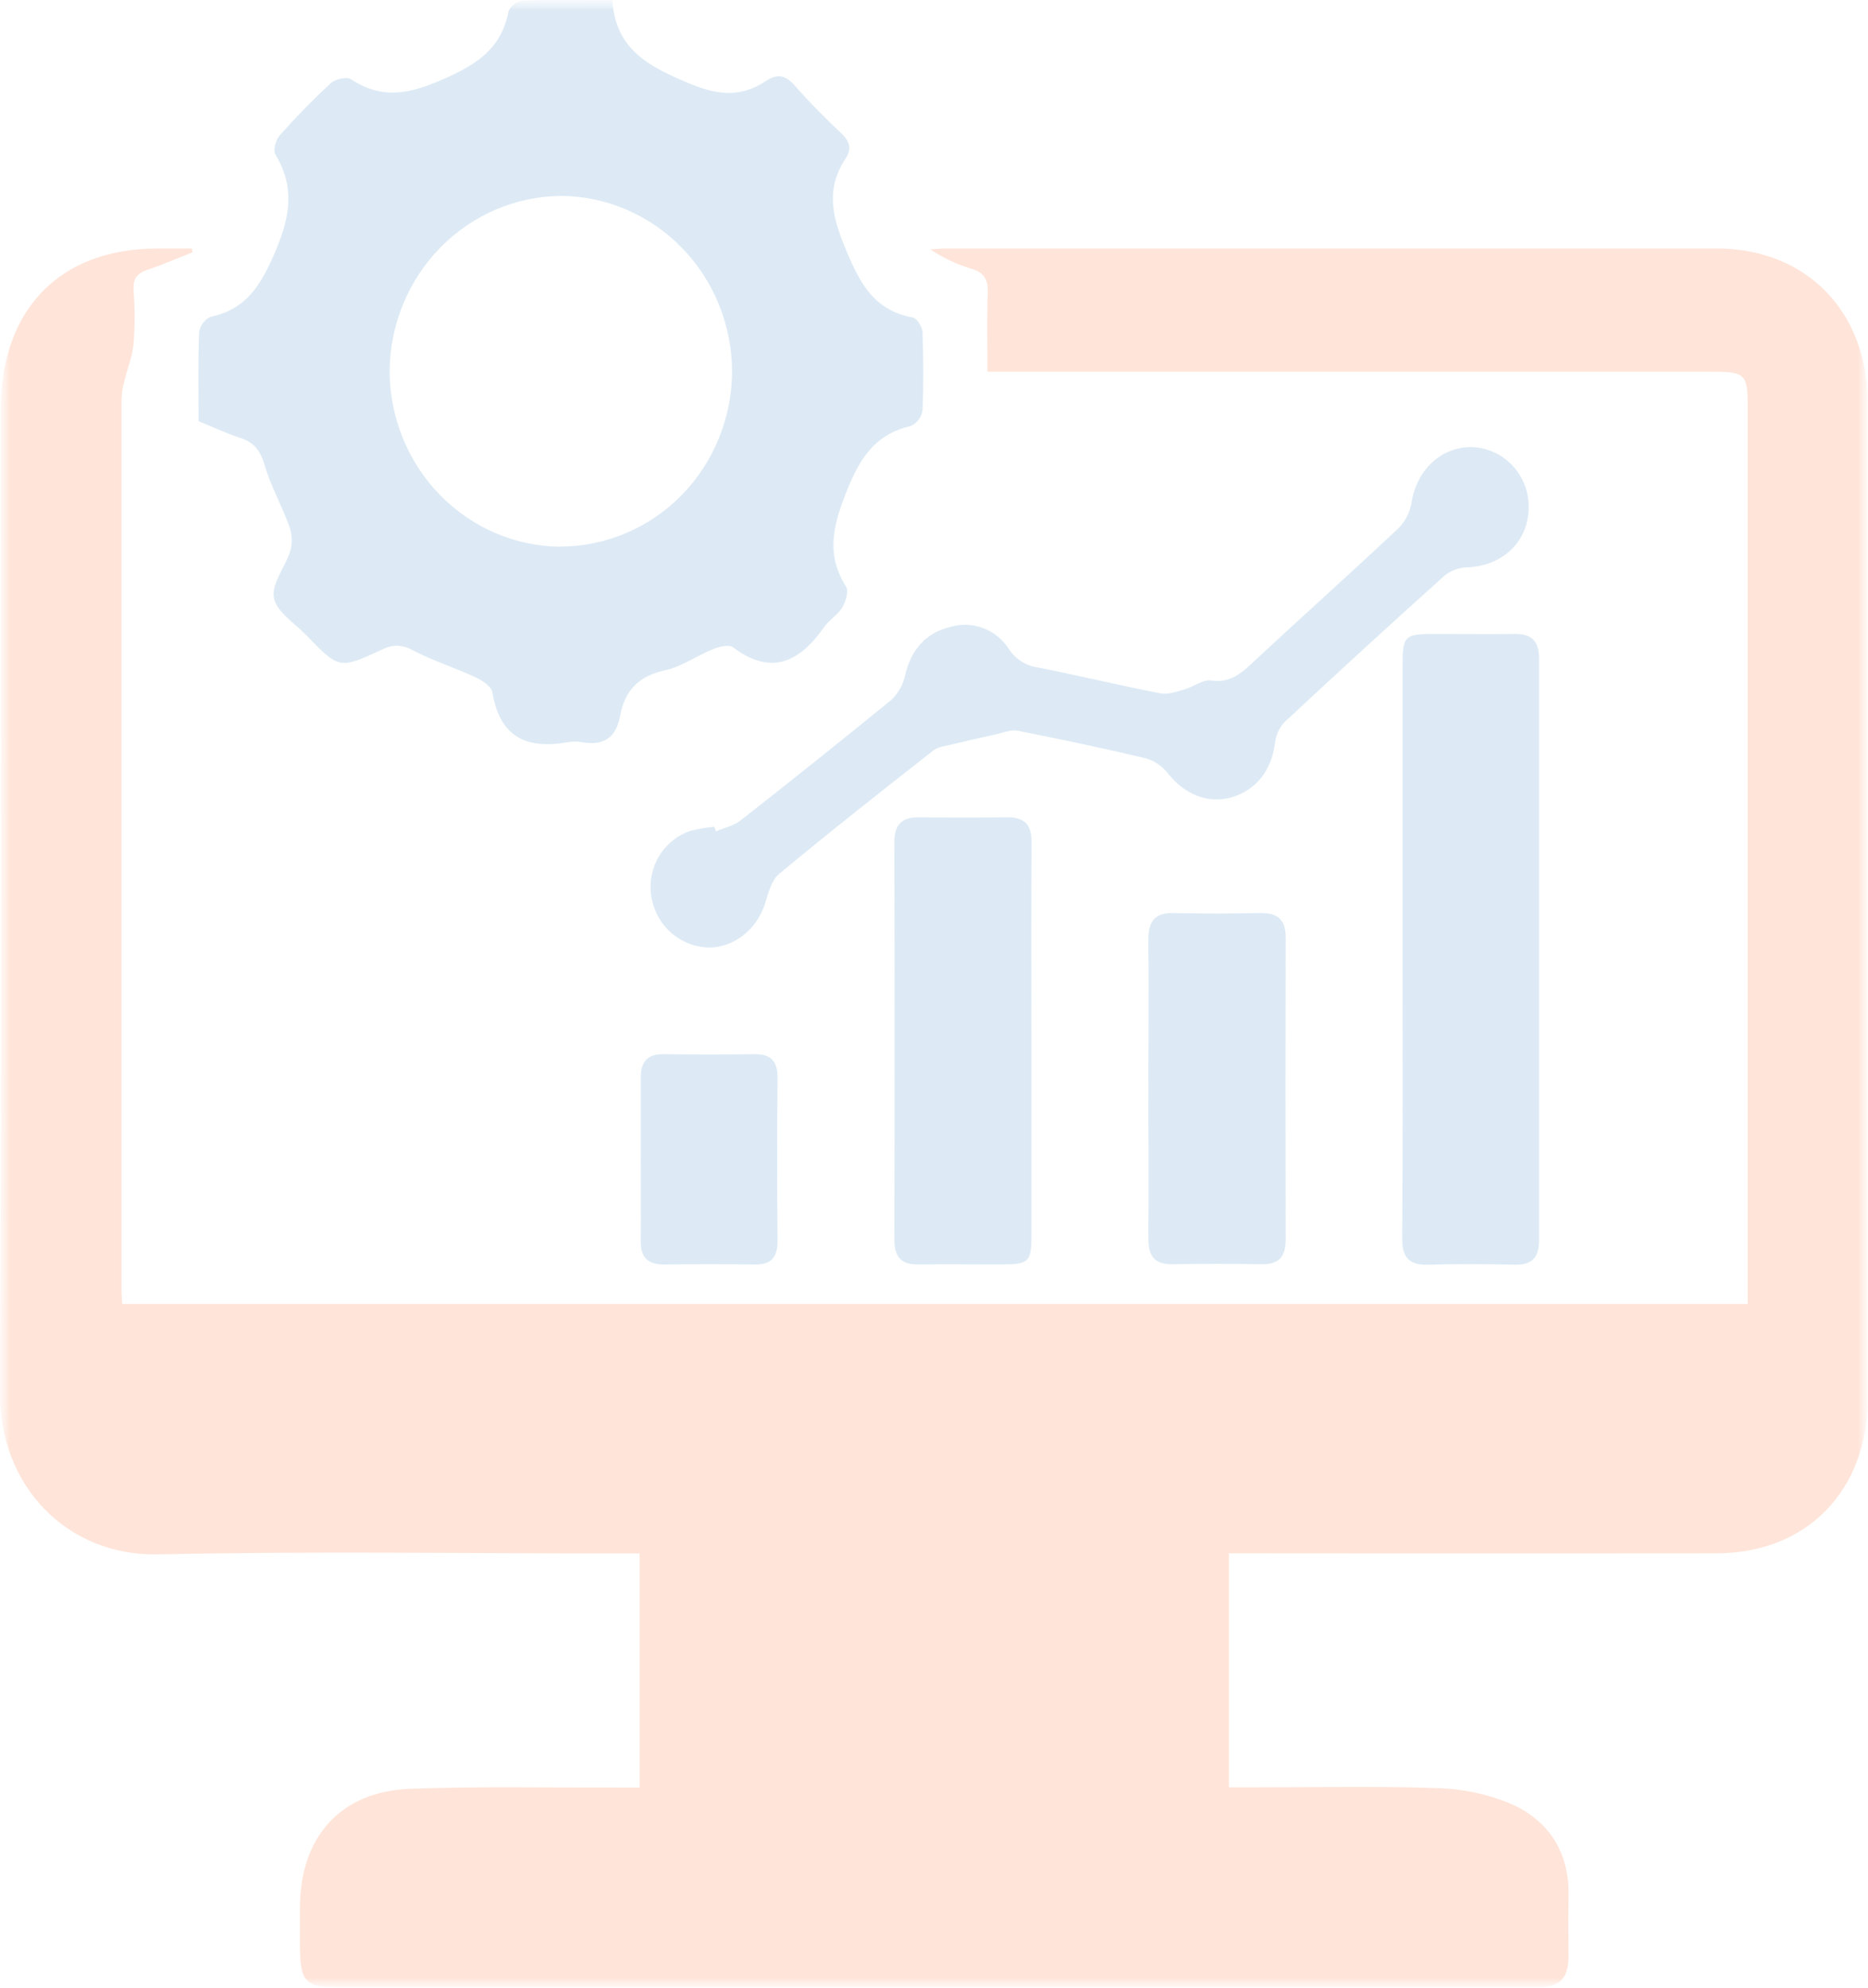 <?xml version="1.0" encoding="UTF-8"?>
<svg xmlns="http://www.w3.org/2000/svg" width="94" height="100" viewBox="0 0 94 100" fill="none">
  <g opacity="0.15">
    <mask id="mask0_2197_68" style="mask-type:luminance" maskUnits="userSpaceOnUse" x="0" y="0" width="94" height="100">
      <path d="M94 0H0V100H94V0Z" fill="white"></path>
    </mask>
    <g mask="url(#mask0_2197_68)">
      <mask id="mask1_2197_68" style="mask-type:luminance" maskUnits="userSpaceOnUse" x="0" y="0" width="94" height="100">
        <path d="M94 0H0V100H94V0Z" fill="white"></path>
      </mask>
      <g mask="url(#mask1_2197_68)">
        <path d="M9.696 12.689C8.949 12.983 8.207 13.308 7.446 13.564C6.924 13.739 6.682 13.997 6.72 14.603C6.791 15.503 6.791 16.407 6.72 17.308C6.663 17.949 6.397 18.572 6.248 19.21C6.167 19.508 6.122 19.815 6.114 20.124C6.114 35.084 6.114 50.044 6.114 65.005C6.114 65.177 6.133 65.347 6.15 65.605H87.945V20.405C87.945 18.844 87.804 18.705 86.231 18.702H49.689C49.689 17.336 49.654 16.064 49.705 14.797C49.733 14.105 49.567 13.714 48.868 13.517C48.139 13.3 47.447 12.973 46.814 12.544C47.086 12.531 47.358 12.5 47.629 12.5C60.544 12.5 73.46 12.5 86.375 12.5C90.891 12.5 93.984 15.661 93.984 20.277C93.984 36.975 93.984 53.672 93.984 70.368C93.984 75.001 90.913 78.146 86.375 78.146C78.614 78.156 70.852 78.156 63.089 78.146H61.839V89.925H62.959C66.078 89.925 69.209 89.853 72.312 89.961C73.591 89.989 74.854 90.257 76.038 90.752C77.959 91.605 78.994 93.219 78.932 95.457C78.904 96.463 78.932 97.471 78.932 98.477C78.91 99.54 78.475 99.96 77.424 99.993C77.222 99.993 77.019 99.993 76.815 99.993H17.226C15.324 99.993 15.093 99.749 15.093 97.771V95.999C15.093 92.408 17.139 90.114 20.677 89.992C24.096 89.872 27.523 89.944 30.947 89.933H32.188V78.154H30.944C23.283 78.154 15.62 78.034 7.965 78.201C3.383 78.298 -0.027 74.776 0 70.082C0.098 53.595 0.035 37.106 0.038 20.619C0.038 15.558 3.008 12.508 7.919 12.503H9.644L9.696 12.689Z" fill="#FF4C01"></path>
        <path d="M9.992 21.192C9.992 19.687 9.962 18.195 10.019 16.706C10.047 16.54 10.114 16.384 10.214 16.25C10.315 16.116 10.445 16.01 10.595 15.94C12.411 15.557 13.134 14.337 13.857 12.646C14.615 10.86 14.838 9.416 13.857 7.766C13.734 7.563 13.876 7.038 14.066 6.824C14.881 5.902 15.748 5.011 16.655 4.177C16.881 3.972 17.444 3.847 17.664 3.989C19.213 5.005 20.569 4.741 22.24 4.011C23.911 3.28 25.229 2.503 25.593 0.547C25.66 0.41 25.758 0.291 25.88 0.202C26.002 0.112 26.143 0.054 26.292 0.033C27.476 -0.022 28.664 0.008 29.849 0.008H30.816C30.968 2.447 32.58 3.308 34.58 4.155C36.093 4.797 37.259 4.933 38.577 4.055C39.121 3.7 39.52 3.777 39.966 4.275C40.713 5.127 41.517 5.941 42.336 6.708C42.746 7.099 42.879 7.466 42.561 7.96C41.575 9.452 41.841 10.796 42.518 12.438C43.243 14.21 43.952 15.612 45.933 15.973C46.14 16.009 46.412 16.445 46.422 16.704C46.471 18.023 46.48 19.342 46.422 20.659C46.394 20.826 46.326 20.984 46.224 21.118C46.123 21.252 45.99 21.359 45.838 21.428C44.056 21.848 43.281 23.009 42.596 24.739C41.912 26.469 41.553 27.891 42.58 29.522C42.719 29.744 42.556 30.274 42.382 30.566C42.156 30.941 41.73 31.18 41.477 31.541C40.235 33.313 38.814 34.021 36.876 32.56C36.672 32.408 36.181 32.538 35.871 32.663C35.056 32.993 34.297 33.544 33.458 33.727C32.167 34.005 31.441 34.721 31.21 35.996C31.004 37.135 30.362 37.529 29.289 37.34C29.053 37.299 28.813 37.299 28.577 37.34C26.542 37.707 25.15 37.124 24.773 34.816C24.726 34.538 24.264 34.23 23.933 34.077C22.887 33.593 21.789 33.243 20.762 32.713C20.537 32.576 20.281 32.499 20.019 32.49C19.757 32.482 19.497 32.541 19.264 32.663C17.074 33.68 17.06 33.663 15.411 31.958C14.819 31.344 13.9 30.772 13.78 30.058C13.661 29.344 14.373 28.5 14.62 27.68C14.72 27.274 14.695 26.847 14.549 26.455C14.172 25.419 13.62 24.445 13.316 23.4C13.098 22.648 12.753 22.225 12.033 22.012C11.345 21.789 10.707 21.475 9.992 21.192ZM28.199 27.497C30.482 27.493 32.672 26.566 34.29 24.92C35.908 23.273 36.824 21.04 36.838 18.706C36.835 16.373 35.932 14.134 34.324 12.478C32.716 10.821 30.534 9.879 28.251 9.857C25.969 9.871 23.784 10.801 22.167 12.447C20.55 14.092 19.63 16.321 19.607 18.654C19.61 20.987 20.514 23.225 22.121 24.882C23.729 26.54 25.911 27.482 28.194 27.505L28.199 27.497Z" fill="#1C75BC"></path>
        <path d="M70.578 47.717C70.578 42.966 70.578 38.216 70.578 33.466C70.578 32.016 70.692 31.897 72.062 31.894C73.431 31.891 74.839 31.916 76.227 31.894C77.097 31.875 77.45 32.286 77.448 33.147C77.448 42.89 77.448 52.634 77.448 62.377C77.448 63.243 77.119 63.646 76.241 63.627C74.784 63.593 73.328 63.585 71.874 63.627C70.917 63.654 70.55 63.282 70.559 62.285C70.597 57.425 70.578 52.569 70.578 47.717Z" fill="#1C75BC"></path>
        <path d="M36.031 41.824C36.442 41.649 36.909 41.547 37.251 41.286C39.806 39.286 42.342 37.259 44.86 35.206C45.212 34.867 45.453 34.427 45.553 33.945C45.858 32.667 46.594 31.839 47.817 31.542C48.361 31.379 48.941 31.399 49.473 31.599C50.005 31.799 50.46 32.169 50.771 32.653C50.936 32.906 51.152 33.119 51.405 33.279C51.657 33.439 51.941 33.542 52.236 33.581C54.295 33.992 56.339 34.481 58.399 34.883C58.779 34.956 59.214 34.792 59.613 34.681C60.067 34.553 60.529 34.172 60.937 34.233C61.975 34.395 62.567 33.775 63.209 33.173C65.597 30.951 68.016 28.79 70.385 26.562C70.724 26.214 70.949 25.768 71.03 25.285C71.302 23.546 72.66 22.363 74.272 22.507C75.022 22.583 75.715 22.95 76.209 23.533C76.702 24.116 76.958 24.87 76.924 25.64C76.861 27.306 75.565 28.49 73.812 28.543C73.392 28.559 72.989 28.715 72.663 28.987C69.963 31.411 67.287 33.86 64.633 36.336C64.369 36.624 64.203 36.991 64.16 37.383C63.992 38.736 63.228 39.744 61.986 40.108C60.795 40.461 59.6 39.969 58.763 38.9C58.481 38.54 58.096 38.279 57.662 38.152C55.521 37.644 53.366 37.189 51.208 36.764C50.858 36.694 50.458 36.872 50.083 36.953C49.371 37.108 48.662 37.269 47.956 37.441C47.619 37.525 47.224 37.555 46.966 37.758C44.358 39.802 41.752 41.852 39.203 43.971C38.819 44.288 38.659 44.941 38.496 45.468C38.064 46.821 36.825 47.757 35.507 47.663C34.825 47.611 34.181 47.323 33.682 46.846C33.183 46.368 32.859 45.73 32.765 45.038C32.669 44.345 32.816 43.64 33.18 43.047C33.544 42.454 34.102 42.012 34.754 41.799C35.144 41.7 35.541 41.63 35.942 41.591L36.031 41.824Z" fill="#1C75BC"></path>
        <path d="M51.904 52.398C51.904 55.663 51.904 58.925 51.904 62.186C51.904 63.47 51.762 63.608 50.488 63.614C49.066 63.614 47.642 63.597 46.219 63.614C45.357 63.63 45.004 63.247 45.004 62.364C45.02 55.698 45.02 49.032 45.004 42.366C45.004 41.472 45.395 41.111 46.238 41.119C47.727 41.134 49.218 41.134 50.711 41.119C51.564 41.119 51.917 41.5 51.912 42.386C51.89 45.738 51.904 49.068 51.904 52.398Z" fill="#1C75BC"></path>
        <path d="M57.788 54.796C57.788 52.297 57.815 49.797 57.788 47.297C57.772 46.311 58.141 45.909 59.097 45.934C60.551 45.97 62.008 45.961 63.464 45.934C64.312 45.934 64.701 46.283 64.698 47.172C64.684 52.237 64.684 57.299 64.698 62.36C64.698 63.237 64.348 63.62 63.483 63.604C61.994 63.576 60.494 63.573 59.013 63.604C58.078 63.623 57.777 63.185 57.788 62.271C57.809 59.788 57.788 57.291 57.788 54.796Z" fill="#1C75BC"></path>
        <path d="M32.242 58.275C32.242 56.922 32.242 55.572 32.242 54.22C32.242 53.386 32.604 53.023 33.414 53.033C34.939 53.054 36.462 53.054 37.982 53.033C38.797 53.033 39.134 53.389 39.126 54.228C39.102 56.963 39.102 59.7 39.126 62.438C39.126 63.288 38.783 63.63 37.974 63.618C36.452 63.596 34.93 63.596 33.408 63.618C32.593 63.618 32.232 63.258 32.242 62.433C32.256 61.047 32.242 59.66 32.242 58.275Z" fill="#1C75BC"></path>
      </g>
    </g>
  </g>
</svg>
